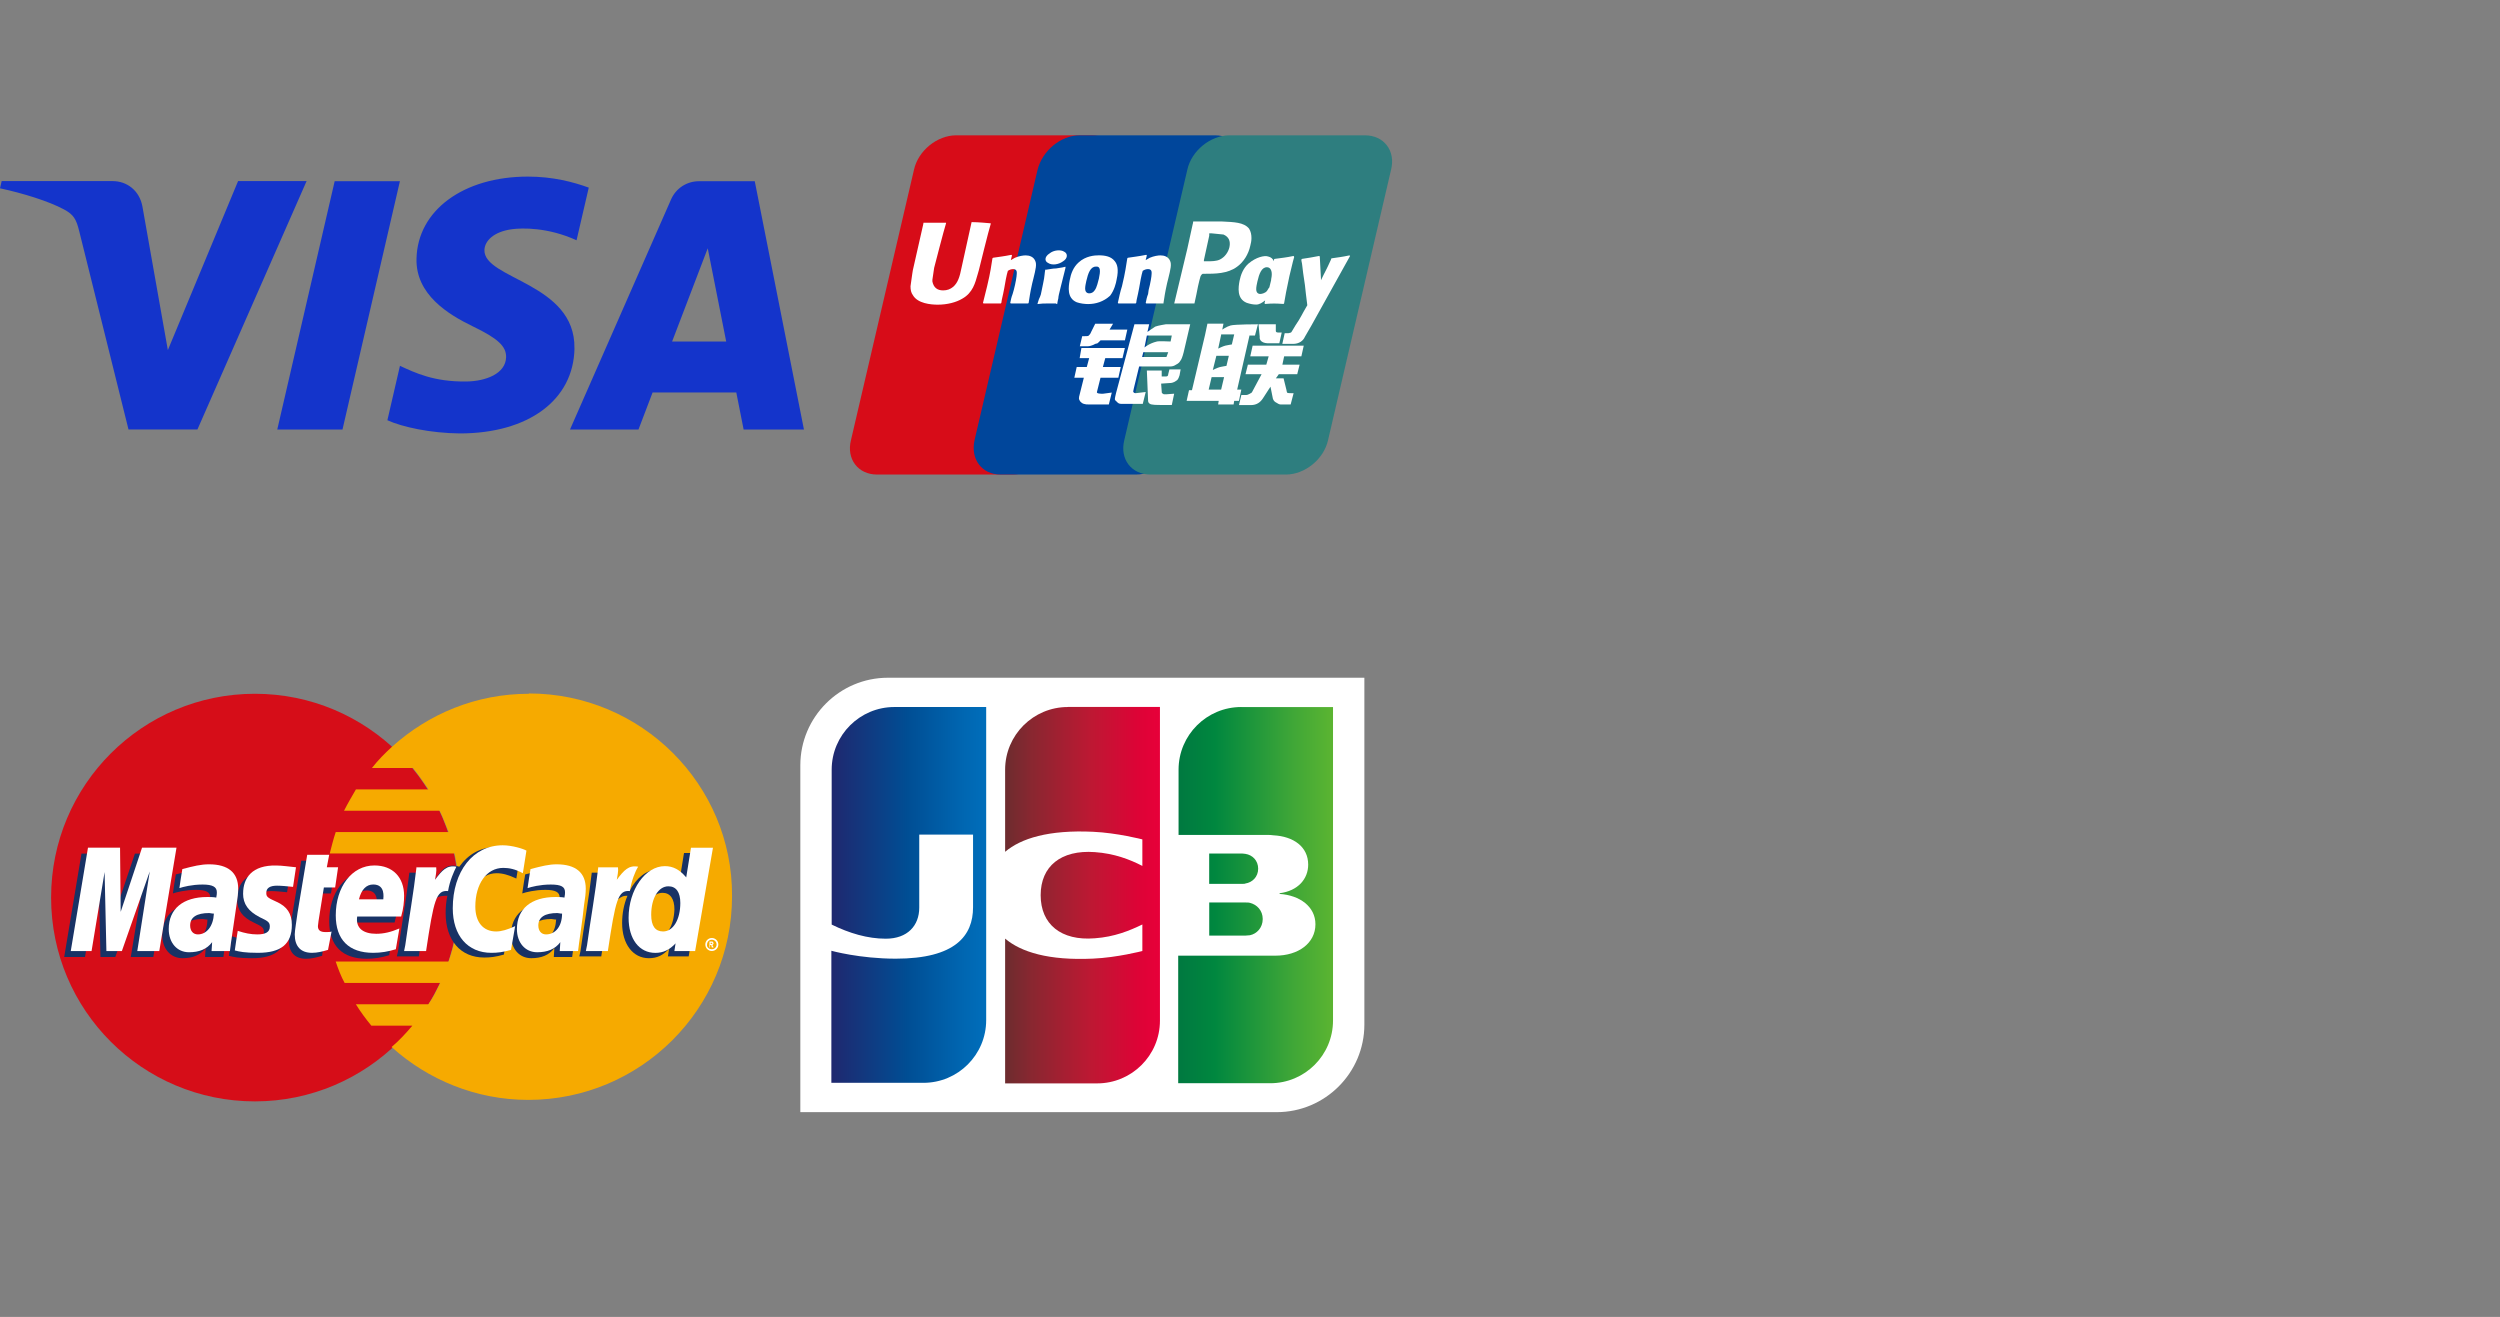 <?xml version="1.0" encoding="UTF-8"?>
<svg id="uuid-99233423-2c9b-4bcf-981c-82d4e0c642b7" data-name="圖層 3" xmlns="http://www.w3.org/2000/svg" xmlns:xlink="http://www.w3.org/1999/xlink" viewBox="0 0 483.3 254.59">
  <rect x="0" y="0" width="483.3" height="254.59" fill="#808080" stroke="none"/>
  <defs>
    <style>
      .uuid-e08be8bb-6d4b-499c-a4b7-5640a4d1d28e, .uuid-390d25e3-1825-438d-88b5-0b77932baeb0 {
        fill: #fff;
      }

      .uuid-390d25e3-1825-438d-88b5-0b77932baeb0 {
        fill-rule: evenodd;
      }

      .uuid-ba54347b-4dd5-4cd6-803f-98770e2cbd5b {
        fill: #2e7e7f;
      }

      .uuid-541d71f0-910a-4aea-b5a2-dee059fb4989 {
        fill: #1434cb;
      }

      .uuid-fda4a328-1e80-4ed9-a065-f6ff130646cb {
        fill: #d70c18;
      }

      .uuid-046509f9-0f0e-42fe-94af-eb345fd93d47 {
        fill: #00469b;
      }

      .uuid-418c2f17-8d8e-4002-9e01-8a74bb7e7be6 {
        fill: url(#uuid-32f4e090-2dc5-4aae-a93f-d2a6dde57ef6);
      }

      .uuid-fc0c4cf0-d661-44a3-8af8-9239f94bf7ba {
        fill: #d60d18;
      }

      .uuid-efc3cd80-7c2a-4a49-a826-f9ca4912017d {
        fill: url(#uuid-04df04fc-3fcf-4b26-82f0-901f7b42b9b3);
      }

      .uuid-0e03a67d-2bc8-4951-a048-42a2264836d2 {
        fill: #f6aa00;
      }

      .uuid-6b730192-61fe-497c-8a50-4f1fa52e9f4a {
        fill: url(#uuid-7b92363a-12eb-4872-8218-6712d090885d);
      }

      .uuid-fe3c28cd-91e1-48ac-8d4d-03b1b16a57c5 {
        fill: #183265;
      }

      .uuid-18e8283d-2f52-4348-92b6-b0062fd64440 {
        fill: url(#uuid-245ea092-2975-4d92-83ae-aa7e1d15a5bc);
      }

      .uuid-b177d6bc-4ef5-418e-b11b-cf4c5dadec9e {
        fill: url(#uuid-d1d9ddff-49f5-466b-9f2b-c32d2d08b686);
      }
    </style>
    <linearGradient id="uuid-d1d9ddff-49f5-466b-9f2b-c32d2d08b686" data-name="未命名漸層 12" x1="140.45" y1="352.81" x2="155.07" y2="352.81" gradientTransform="translate(-59.99 900.64) scale(2.05 -2.05)" gradientUnits="userSpaceOnUse">
      <stop offset="0" stop-color="#007940"/>
      <stop offset=".23" stop-color="#00873f"/>
      <stop offset=".74" stop-color="#40a737"/>
      <stop offset="1" stop-color="#5cb531"/>
    </linearGradient>
    <linearGradient id="uuid-245ea092-2975-4d92-83ae-aa7e1d15a5bc" data-name="未命名漸層 12" x1="140.45" y1="355.07" x2="155.06" y2="355.07" xlink:href="#uuid-d1d9ddff-49f5-466b-9f2b-c32d2d08b686"/>
    <linearGradient id="uuid-04df04fc-3fcf-4b26-82f0-901f7b42b9b3" data-name="未命名漸層 12" x1="140.45" y1="357.55" x2="155.07" y2="357.55" xlink:href="#uuid-d1d9ddff-49f5-466b-9f2b-c32d2d08b686"/>
    <linearGradient id="uuid-7b92363a-12eb-4872-8218-6712d090885d" data-name="未命名漸層 11" x1="107.73" y1="355.08" x2="122.57" y2="355.08" gradientTransform="translate(-59.99 900.64) scale(2.05 -2.05)" gradientUnits="userSpaceOnUse">
      <stop offset="0" stop-color="#1f286f"/>
      <stop offset=".48" stop-color="#004e94"/>
      <stop offset=".83" stop-color="#0066b1"/>
      <stop offset="1" stop-color="#006fbc"/>
    </linearGradient>
    <linearGradient id="uuid-32f4e090-2dc5-4aae-a93f-d2a6dde57ef6" data-name="未命名漸層 10" x1="124.01" y1="355.05" x2="138.43" y2="355.05" gradientTransform="translate(-59.99 900.64) scale(2.05 -2.05)" gradientUnits="userSpaceOnUse">
      <stop offset="0" stop-color="#6c2c2f"/>
      <stop offset=".17" stop-color="#882730"/>
      <stop offset=".57" stop-color="#be1833"/>
      <stop offset=".86" stop-color="#dc0436"/>
      <stop offset="1" stop-color="#e60039"/>
    </linearGradient>
  </defs>
  <g id="uuid-393a139b-bc5b-4e44-953d-ef825e4cdadf" data-name="Group">
    <path id="uuid-bc978893-0a62-494f-9960-691d7ff5d89a" data-name="Path" class="uuid-fda4a328-1e80-4ed9-a065-f6ff130646cb" d="M184.84,26.16h26.19c3.68,0,5.97,2.99,5.05,6.66l-12.18,52.26c-.8,3.68-4.48,6.66-8.15,6.66h-26.19c-3.68,0-5.97-2.99-5.05-6.66l12.18-52.26c.8-3.68,4.48-6.66,8.15-6.66h0Z"/>
    <path id="uuid-78749b76-a0e0-4606-afbd-35fd97b7d0e5" data-name="Path" class="uuid-046509f9-0f0e-42fe-94af-eb345fd93d47" d="M208.73,26.16h26.19c3.68,0,5.97,2.99,5.05,6.66l-12.18,52.26c-.8,3.68-4.48,6.66-8.15,6.66h-26.19c-3.68,0-5.86-2.99-5.05-6.66l12.18-52.26c.92-3.68,4.48-6.66,8.15-6.66h0Z"/>
    <path id="uuid-dbe70e4d-94f9-4f37-9366-67e87fece33c" data-name="Path" class="uuid-ba54347b-4dd5-4cd6-803f-98770e2cbd5b" d="M237.68,26.16h26.19c3.68,0,5.97,2.99,5.05,6.66l-12.18,52.26c-.8,3.68-4.48,6.66-8.15,6.66h-26.19c-3.68,0-5.97-2.99-5.05-6.66l12.18-52.26c.8-3.68,4.48-6.66,8.15-6.66h0Z"/>
    <path id="uuid-d4367c92-a783-4800-b3a1-74a4fca196f3" data-name="Shape" class="uuid-390d25e3-1825-438d-88b5-0b77932baeb0" d="M233.66,75.32h2.41l.57-2.41h-2.41l-.57,2.41Zm1.49-6.55l-.69,2.76s.92-.46,1.38-.57c.46-.11,1.26-.23,1.26-.23l.46-1.95h-2.41Zm.92-4.02l-.57,2.64s.92-.46,1.38-.57c.46-.11,1.26-.23,1.26-.23l.46-1.95h-2.53v.11Zm5.51,0l-2.41,10.57h.8l-.46,2.18h-.92l-.11,.69h-2.99l.11-.69h-6.2l.46-2.07h.57l2.53-10.68,.46-2.18h3.1l-.23,1.15s.8-.57,1.61-.8c.8-.23,5.28-.23,5.28-.23l-.57,2.18h-1.03v-.11Z"/>
    <path id="uuid-96e68c9d-a69c-4326-b696-99364d3c3b86" data-name="Path" class="uuid-390d25e3-1825-438d-88b5-0b77932baeb0" d="M243.31,62.69h3.33v1.26c0,.23,.11,.34,.57,.34h.57l-.46,2.07h-1.72c-1.61,.11-2.18-.57-2.07-1.26l-.23-2.41Z"/>
    <path id="uuid-08b81960-e5ed-4efb-9621-9720d02ade74" data-name="Path" class="uuid-390d25e3-1825-438d-88b5-0b77932baeb0" d="M243.88,72.34h-3.1l.46-1.84h3.56l.46-1.61h-3.56l.46-2.07h9.88l-.46,2.07h-3.33l-.34,1.61h3.33l-.46,1.84h-3.56l-.57,.8h1.49l.57,2.3c0,.23,.11,.34,.11,.46,.11,.11,.57,.11,.8,.11h.46l-.57,2.18h-1.95c-.34,0-.57-.23-.8-.34s-.57-.34-.69-.8l-.46-2.3-1.49,2.3c-.46,.69-1.15,1.26-2.3,1.26h-2.3l.46-1.95h.92c.23,0,.46-.11,.69-.23,.11-.11,.34-.11,.46-.34l1.84-3.45Z"/>
    <path id="uuid-1130bdf0-025d-48b7-94b4-6ef5cd57a9aa" data-name="Path" class="uuid-390d25e3-1825-438d-88b5-0b77932baeb0" d="M209.08,67.28h8.38l-.46,1.95h-3.33l-.46,1.72h3.45l-.46,2.07h-3.45l-.69,2.76c-.11,.34,.8,.34,1.15,.34l1.72-.23-.57,2.3h-3.91c-.34,0-.57,0-.92-.11-.34-.11-.46-.23-.69-.46-.11-.23-.34-.34-.23-.92l.92-3.68h-1.84l.46-2.07h1.95l.46-1.72h-1.84l.34-1.95Z"/>
    <path id="uuid-4349523f-de87-43c7-8b50-8bbc7418c83f" data-name="Path" class="uuid-390d25e3-1825-438d-88b5-0b77932baeb0" d="M214.48,63.72h3.45l-.46,2.07h-4.71l-.46,.46c-.23,.23-.23,.11-.57,.23-.23,.11-.8,.46-1.49,.46h-1.49l.46-1.95h.46c.34,0,.69,0,.8-.11s.34-.34,.46-.69l.8-1.61h3.45l-.69,1.15Z"/>
    <path id="uuid-0b14b20f-a356-458d-88ad-2b0fdc8faea9" data-name="Shape" class="uuid-390d25e3-1825-438d-88b5-0b77932baeb0" d="M221.25,67.17s.92-.8,2.41-1.15c.34-.11,2.64,0,2.64,0l.23-1.15h-4.82l-.46,2.3Zm4.59,.92h-4.82l-.23,.92h4.71l.34-.92Zm-6.55-5.4h2.87l-.34,1.49s.92-.69,1.49-1.03c.57-.23,2.07-.46,2.07-.46h4.71l-1.26,5.4c-.23,.92-.46,1.49-.69,1.72-.11,.23-.34,.46-.8,.69-.34,.23-.69,.34-1.03,.34h-6.09l-1.03,4.25c-.11,.46-.11,.57-.11,.69,.11,.11,.23,.23,.46,.23l1.95-.23-.57,2.3h-3.91c-.34,0-.69,0-.92-.23s-.57-.46-.57-.69,.11-.57,.23-1.15l3.56-13.32Z"/>
    <path id="uuid-b87aed9d-ad92-4828-9ec5-d29ed735499b" data-name="Path" class="uuid-390d25e3-1825-438d-88b5-0b77932baeb0" d="M228.26,71.3l-.23,1.26c-.11,.34-.23,.69-.46,.92-.34,.23-.69,.57-1.49,.57l-1.61,.11,.11,1.49c0,.46,.11,.34,.23,.46q.11,.11,.23,.11h.46l1.49-.11-.46,2.18h-1.72c-1.26,0-2.18,0-2.53-.23-.34-.23-.34-.46-.34-.8l-.23-5.63h2.87v1.15h.69c.23,0,.34,0,.46-.11q.11-.11,.11-.34l.23-.92h2.18v-.11Z"/>
    <path id="uuid-86bbbb98-2262-4f95-8e24-5f6669f69b09" data-name="Path" class="uuid-e08be8bb-6d4b-499c-a4b7-5640a4d1d28e" d="M187.83,42.93c-.11,.46-1.95,8.84-1.95,8.84-.34,1.72-.69,2.87-1.61,3.68-.57,.46-1.15,.69-1.95,.69-1.15,0-1.84-.57-2.07-1.72v-.34l.34-2.3s1.95-7.58,2.3-8.61v-.11h-4.36c0,.11-.11,.57-.11,.57l-1.95,8.61-.11,.69-.34,2.41c0,.69,.11,1.26,.46,1.72,.92,1.61,3.45,1.84,4.82,1.84,1.84,0,3.56-.46,4.71-1.15,2.07-1.15,2.53-3.1,2.99-4.71l.23-.8s1.95-7.93,2.3-8.96v-.11c-2.53-.23-3.33-.23-3.68-.23Z"/>
    <path id="uuid-8c6e9f9b-bc5e-4582-9b8e-f46fe995c3d9" data-name="Path" class="uuid-e08be8bb-6d4b-499c-a4b7-5640a4d1d28e" d="M198.74,58.67h-3.33l-.11-.11c.11-.57,.23-1.15,.46-1.72l.23-.8c.34-1.26,.57-2.64,.57-3.1,0-.23,.11-.92-.69-.92-.34,0-.69,.11-1.03,.34-.23,.69-.57,2.53-.69,3.33-.34,1.84-.46,1.95-.57,2.87l-.11,.11h-3.33l-.11-.11c.23-1.03,.57-2.18,.8-3.22,.69-2.87,.8-4.02,1.03-5.4l.11-.11c1.49-.23,1.84-.23,3.56-.57l.11,.11-.23,.92c.23-.11,.57-.34,.8-.46,.8-.34,1.61-.46,2.07-.46,.69,0,1.49,.23,1.84,1.03,.34,.69,.11,1.61-.34,3.45l-.23,.92c-.46,2.07-.46,2.41-.69,3.79l-.11,.11Z"/>
    <path id="uuid-5a2a388b-9034-4848-9a90-6be3905ec19c" data-name="Path" class="uuid-e08be8bb-6d4b-499c-a4b7-5640a4d1d28e" d="M204.14,58.67h-1.84c-.46,0-.92,0-1.72,.11v-.11h0c.23-.8,.34-1.03,.46-1.26,.11-.23,.23-.57,.34-1.26,.23-1.03,.34-1.72,.46-2.3,.11-.57,.11-1.15,.23-1.72h.23c.8-.11,1.26-.23,1.84-.23,.46-.11,1.03-.11,1.84-.34v.23c-.11,.57-.34,1.26-.46,1.84-.11,.57-.34,1.26-.46,1.84-.34,1.38-.46,1.84-.46,2.18-.11,.34-.11,.57-.23,1.15l-.23-.11h0Z"/>
    <path id="uuid-31d6fe02-3c89-4997-8d27-792059160feb" data-name="Shape" class="uuid-e08be8bb-6d4b-499c-a4b7-5640a4d1d28e" d="M212.41,53.96c-.11,.34-.34,1.61-.8,2.18-.23,.34-.57,.57-1.03,.57-.11,0-.8,0-.8-.92,0-.46,.11-.92,.23-1.49,.34-1.49,.8-2.76,1.84-2.76,.92-.11,.92,.8,.57,2.41Zm3.45,.11c.46-2.07,.11-2.99-.34-3.56-.69-.92-1.84-1.15-3.1-1.15-.8,0-2.53,.11-3.91,1.38-1.03,.92-1.49,2.18-1.72,3.45-.23,1.26-.57,3.45,1.38,4.25,.69,.23,1.49,.34,2.18,.34,1.49,0,2.99-.46,4.25-1.61,.8-1.03,1.15-2.41,1.26-3.1Z"/>
    <path id="uuid-ab5aa1fc-57b6-4653-9da5-a054ed73012e" data-name="Shape" class="uuid-e08be8bb-6d4b-499c-a4b7-5640a4d1d28e" d="M250.08,49.48c-1.61,.34-2.07,.34-3.68,.57l-.11,.11v.34c-.23-.46-.57-.8-1.15-.92-.69-.23-2.3,.11-3.79,1.38-1.03,.92-1.49,2.18-1.72,3.33-.23,1.26-.57,3.45,1.38,4.25,.69,.23,1.26,.34,1.84,.34s1.15-.34,1.72-.8c0,.23-.11,.34-.11,.57l.11,.11c1.49-.11,1.95-.11,3.56,0l.11-.11c.23-1.38,.46-2.64,1.03-5.28,.34-1.26,.57-2.53,.92-3.68l-.11-.23Zm-5.17,6.78c-.23,.34-.92,.57-1.26,.57-.11,0-.8,0-.8-.92,0-.46,.11-.92,.23-1.49,.34-1.49,.8-2.76,1.84-2.76,.69,0,1.03,.69,.92,1.72,0,.23-.11,.46-.11,.8-.11,.46-.23,.92-.34,1.38-.23,.23-.34,.57-.46,.69Z"/>
    <path id="uuid-04c46cf5-3508-46cf-9b6d-8f06f0418812" data-name="Path" class="uuid-e08be8bb-6d4b-499c-a4b7-5640a4d1d28e" d="M224.93,58.67h-3.33l-.11-.11c.11-.57,.23-1.15,.46-1.72l.11-.8c.34-1.26,.57-2.64,.57-3.1,0-.23,.11-.92-.69-.92-.34,0-.69,.11-1.03,.34-.23,.69-.57,2.53-.69,3.33-.34,1.84-.46,1.95-.57,2.87l-.11,.11h-3.33l-.11-.11c.23-1.03,.46-2.18,.8-3.22,.69-2.87,.8-4.02,1.03-5.4l.11-.11c1.49-.23,1.84-.23,3.56-.57l.11,.11-.23,.92c.23-.11,.57-.34,.8-.46,.8-.34,1.61-.46,2.07-.46,.69,0,1.49,.23,1.84,1.03,.34,.69,.11,1.61-.34,3.45l-.23,.92c-.46,2.07-.46,2.41-.69,3.79v.11Z"/>
    <path id="uuid-7d59b51c-ea55-44d8-98f0-7b786c52e723" data-name="Shape" class="uuid-e08be8bb-6d4b-499c-a4b7-5640a4d1d28e" d="M236.3,42.82h-5.63c0,.23-.11,.57-.11,.57l-1.03,4.71s-2.41,9.99-2.53,10.57h3.91c.11-.46,.69-3.22,.69-3.33,0,0,.46-2.07,.57-2.07,0,0,.11-.23,.34-.34h.23c2.18,0,4.59,0,6.43-1.38,1.26-.92,2.18-2.41,2.53-4.02,.11-.46,.23-.92,.23-1.49,0-.69-.11-1.26-.46-1.84-1.03-1.26-2.99-1.26-5.17-1.38Zm1.38,4.94c-.23,1.03-.92,1.95-1.84,2.41-.69,.34-1.61,.34-2.53,.34h-.57v-.23l1.03-4.71v-.46h.46s2.18,.23,2.3,.23c1.03,.46,1.38,1.26,1.15,2.41Z"/>
    <path id="uuid-ac4e4cfb-737f-4664-862e-e11d047479d1" data-name="Path" class="uuid-e08be8bb-6d4b-499c-a4b7-5640a4d1d28e" d="M205.52,50.51c.92-.57,.92-1.49,.23-1.84-.69-.46-2.07-.34-2.87,.34-.92,.57-1.03,1.49-.23,1.84,.69,.46,1.95,.34,2.87-.34Z"/>
    <path id="uuid-31a45610-dbaf-49fa-8f4c-b6ac29707017" data-name="Path" class="uuid-390d25e3-1825-438d-88b5-0b77932baeb0" d="M260.99,49.48l-.11-.11c-1.61,.34-1.95,.34-3.45,.57l-.11,.11v.11h0c-1.15,2.53-1.03,2.07-1.95,4.02v-.23l-.23-4.36-.11-.11q-1.72,.34-3.33,.57l-.11,.11v.23h0c.23,1.03,.11,.8,.34,2.41,.11,.8,.23,1.61,.34,2.3,.11,1.26,.23,1.95,.46,3.91-1.03,1.72-1.26,2.41-2.3,3.91h0l-.69,1.15c-.11,.11-.11,.23-.23,.23s-.23,.11-.46,.11h-.69l-.46,2.07h2.07c1.15,0,1.95-.57,2.3-1.38l1.26-2.18,7.47-13.44Z"/>
  </g>
  <g id="uuid-bacca67a-9826-4d3b-9ccf-c36b1e96109b" data-name="Group">
    <g id="uuid-74222644-13cd-4a75-97e1-f8e4296370a2" data-name="Path">
      <path class="uuid-fc0c4cf0-d661-44a3-8af8-9239f94bf7ba" d="M88.68,173.52c0,21.71-17.69,39.4-39.4,39.4s-39.4-17.57-39.4-39.4,17.69-39.4,39.4-39.4,39.4,17.57,39.4,39.4Z"/>
      <path class="uuid-0e03a67d-2bc8-4951-a048-42a2264836d2" d="M102.23,134.12c-10.22,0-19.41,3.91-26.42,10.22-1.38,1.26-2.76,2.64-3.91,4.13h7.93c1.03,1.26,2.07,2.76,2.99,4.13h-14.01c-.8,1.38-1.61,2.76-2.3,4.13h18.49c.69,1.38,1.15,2.76,1.72,4.13h-21.82c-.46,1.38-.8,2.76-1.15,4.13h24.12c.57,2.64,.92,5.51,.92,8.38,0,4.36-.69,8.61-2.07,12.52h-21.82c.46,1.38,1.03,2.87,1.72,4.13h18.49c-.69,1.38-1.38,2.87-2.3,4.13h-14.01c.92,1.49,1.95,2.87,2.99,4.13h7.93c-1.26,1.49-2.53,2.87-4.02,4.13,7.01,6.32,16.31,10.22,26.42,10.22,21.71,0,39.4-17.57,39.4-39.4,.11-21.59-17.57-39.17-39.28-39.17Z"/>
    </g>
    <g>
      <g>
        <path id="uuid-d212c490-6327-468b-a4d7-c623dd178744" data-name="Shape" class="uuid-fe3c28cd-91e1-48ac-8d4d-03b1b16a57c5" d="M40.1,177.77c-.46,0-.69-.11-.92-.11-2.41,0-3.68,.8-3.68,2.53,0,1.03,.57,1.61,1.49,1.61,1.84,0,3.1-1.61,3.1-4.02Zm3.1,7.24h-3.56l.11-1.72c-1.03,1.38-2.53,1.95-4.48,1.95-2.3,0-3.91-1.84-3.91-4.48,0-3.91,2.76-6.32,7.47-6.32,.46,0,1.15,0,1.72,.11,.11-.57,.11-.8,.11-1.03,0-1.03-.8-1.49-2.76-1.49-2.07,0-3.79,.46-4.48,.69,0-.23,.57-3.68,.57-3.68,2.18-.57,3.56-.8,5.17-.8,3.68,0,5.63,1.61,5.63,4.71,0,.8-.11,1.84-.34,3.22-.34,2.64-1.15,7.7-1.26,8.84Z"/>
        <polygon id="uuid-db376bec-c225-4e98-9f8a-94db96b0210f" data-name="Path" class="uuid-fe3c28cd-91e1-48ac-8d4d-03b1b16a57c5" points="29.64 185.01 25.28 185.01 27.81 169.62 22.29 185.01 19.42 185.01 19.08 169.73 16.43 185.01 12.41 185.01 15.75 165.02 21.95 165.02 22.29 176.28 26.08 165.02 32.86 165.02 29.64 185.01"/>
        <path id="uuid-7f715807-8579-4e26-a0fa-19721df2fc78" data-name="Shape" class="uuid-fe3c28cd-91e1-48ac-8d4d-03b1b16a57c5" d="M107.52,177.77c-.46,0-.69-.11-.92-.11-2.41,0-3.68,.8-3.68,2.53,0,1.03,.57,1.61,1.49,1.61,1.72,0,2.99-1.61,3.1-4.02Zm3.1,7.24h-3.56l.11-1.72c-1.03,1.38-2.53,1.95-4.48,1.95-2.3,0-3.91-1.84-3.91-4.48,0-3.91,2.76-6.32,7.47-6.32,.46,0,1.15,0,1.72,.11,.11-.57,.23-.8,.23-1.03,0-1.03-.8-1.49-2.76-1.49-2.07,0-3.79,.46-4.48,.69,0-.23,.57-3.68,.57-3.68,2.07-.57,3.56-.8,5.17-.8,3.68,0,5.63,1.61,5.63,4.71,0,.8-.11,1.84-.34,3.22-.46,2.64-1.26,7.7-1.38,8.84Z"/>
        <path id="uuid-c46ebef0-9b41-4519-938d-a59264e86420" data-name="Path" class="uuid-fe3c28cd-91e1-48ac-8d4d-03b1b16a57c5" d="M62.26,184.78c-1.15,.34-2.07,.57-3.1,.57-2.18,0-3.33-1.26-3.33-3.56,0-.69,.34-2.64,.57-4.36,.23-1.49,1.84-11.03,1.84-11.03h4.25l-.46,2.41h2.53l-.57,3.91h-2.64c-.46,3.1-1.15,6.89-1.26,7.47,0,.8,.46,1.15,1.49,1.15,.46,0,.92,0,1.15-.11l-.46,3.56Z"/>
        <path id="uuid-f7292dff-ec4e-401b-991d-0db291dd28bb" data-name="Shape" class="uuid-fe3c28cd-91e1-48ac-8d4d-03b1b16a57c5" d="M75.24,184.66c-1.49,.46-2.87,.69-4.36,.69-4.71,0-7.24-2.53-7.24-7.24,0-5.51,3.1-9.65,7.47-9.65,3.45,0,5.74,2.3,5.74,5.86,0,1.15-.11,2.41-.57,4.02h-8.5c-.23,2.3,1.26,3.33,3.68,3.33,1.49,0,2.87-.34,4.36-1.03l-.57,4.02Zm-2.41-9.65c0-.34,.46-2.87-1.95-2.87-1.38,0-2.3,1.03-2.76,2.87h4.71Z"/>
        <path id="uuid-ceae436f-f8b4-4e5f-952c-8ba5669f6d8e" data-name="Path" class="uuid-fe3c28cd-91e1-48ac-8d4d-03b1b16a57c5" d="M45.84,173.87c0,2.07,1.03,3.45,3.22,4.48,1.72,.8,1.95,1.03,1.95,1.84,0,1.03-.8,1.49-2.41,1.49-1.26,0-2.41-.23-3.79-.69,0,0-.57,3.56-.57,3.79,.92,.23,1.84,.46,4.48,.46,4.48,0,6.55-1.72,6.55-5.4,0-2.18-.92-3.56-2.99-4.48-1.84-.8-1.95-1.03-1.95-1.72,0-.92,.69-1.38,2.07-1.38,.8,0,1.95,.11,3.1,.23l.57-3.79c-1.15-.23-2.76-.34-3.79-.34-4.82,.11-6.43,2.53-6.43,5.51Z"/>
        <path id="uuid-b0b37c53-a9e4-4aee-893f-9ae04093c7df" data-name="Path" class="uuid-fe3c28cd-91e1-48ac-8d4d-03b1b16a57c5" d="M96.03,168.81c1.15,0,2.3,.34,3.79,1.03l.69-4.36c-.57-.23-2.87-1.72-4.71-1.72-2.87,0-5.28,1.38-7.01,3.79-2.53-.8-3.56,.8-4.71,2.53l-1.15,.23c.11-.57,.11-1.03,.11-1.61h-3.91c-.57,5.05-1.49,10.11-2.18,15.16l-.23,1.03h4.25c.69-4.59,1.15-7.58,1.38-9.65l1.61-.92c.23-.92,1.03-1.15,2.53-1.15-.23,1.03-.34,2.18-.34,3.33,0,5.28,2.87,8.61,7.47,8.61,1.15,0,2.18-.11,3.79-.57l.8-4.59c-1.38,.69-2.53,1.03-3.68,1.03-2.53,0-4.02-1.84-4.02-4.82,.11-4.25,2.3-7.35,5.51-7.35Z"/>
        <path id="uuid-b8fb499c-c43e-44e3-b2d3-15cfccbbd16b" data-name="Shape" class="uuid-fe3c28cd-91e1-48ac-8d4d-03b1b16a57c5" d="M132.21,165.02l-.92,5.74c-1.15-1.49-2.41-2.64-4.13-2.64-2.18,0-4.13,1.61-5.4,4.02-1.84-.34-3.68-1.03-3.68-1.03h0c.11-1.38,.23-2.18,.23-2.41h-3.91c-.57,5.05-1.49,10.11-2.18,15.16l-.23,1.03h4.25c.57-3.79,1.03-6.89,1.38-9.3,1.49-1.26,2.18-2.53,3.68-2.41-.69,1.61-1.03,3.45-1.03,5.28,0,4.02,2.07,6.78,5.17,6.78,1.61,0,2.76-.57,3.91-1.84l-.23,1.49h4.02l3.22-19.99h-4.13v.11Zm-5.28,16.2c-1.49,0-2.18-1.03-2.18-3.22,0-3.22,1.38-5.4,3.33-5.4,1.49,0,2.3,1.15,2.3,3.22-.11,3.22-1.49,5.4-3.45,5.4Z"/>
      </g>
      <g>
        <polygon id="uuid-cca993fb-8605-4fae-83b8-914b33e754df" data-name="Path" class="uuid-e08be8bb-6d4b-499c-a4b7-5640a4d1d28e" points="30.79 183.86 26.54 183.86 28.95 168.47 23.56 183.86 20.57 183.86 20.22 168.58 17.7 183.86 13.68 183.86 17.01 163.87 23.21 163.87 23.33 176.28 27.46 163.87 34.12 163.87 30.79 183.86"/>
        <path id="uuid-4c892066-2060-4c5e-be38-b5849024be96" data-name="Shape" class="uuid-e08be8bb-6d4b-499c-a4b7-5640a4d1d28e" d="M41.36,176.62c-.46,0-.69-.11-.92-.11-2.41,0-3.68,.8-3.68,2.41,0,1.03,.57,1.72,1.49,1.72,1.72,0,2.99-1.61,3.1-4.02Zm3.1,7.24h-3.56l.11-1.72c-1.03,1.38-2.53,1.95-4.48,1.95-2.3,0-3.91-1.84-3.91-4.48,0-3.91,2.76-6.2,7.47-6.2,.46,0,1.15,0,1.72,.11,.11-.57,.11-.8,.11-1.03,0-1.03-.8-1.49-2.76-1.49-2.07,0-3.79,.46-4.48,.69,0-.23,.57-3.68,.57-3.68,2.18-.57,3.56-.92,5.17-.92,3.68,0,5.63,1.61,5.63,4.71,0,.8-.11,1.84-.34,3.22-.34,2.53-1.15,7.58-1.26,8.84Z"/>
        <path id="uuid-9e135253-15bc-41fd-a538-ff2a0dbd6365" data-name="Path" class="uuid-e08be8bb-6d4b-499c-a4b7-5640a4d1d28e" d="M101.77,164.45l-.69,4.36c-1.49-.8-2.64-1.03-3.79-1.03-3.22,0-5.4,3.1-5.4,7.47,0,2.99,1.49,4.82,4.02,4.82,1.03,0,2.18-.34,3.68-1.03l-.8,4.59c-1.61,.46-2.64,.57-3.79,.57-4.59,0-7.47-3.33-7.47-8.61,0-7.12,3.91-12.18,9.65-12.18,1.84,0,4.02,.69,4.59,1.03Z"/>
        <path id="uuid-a67edf99-a3f3-4653-be68-e81edfc5086c" data-name="Shape" class="uuid-e08be8bb-6d4b-499c-a4b7-5640a4d1d28e" d="M108.67,176.62c-.46,0-.69-.11-.92-.11-2.41,0-3.68,.8-3.68,2.41,0,1.03,.57,1.72,1.49,1.72,1.84,0,3.1-1.61,3.1-4.02Zm3.1,7.24h-3.56l.11-1.72c-1.03,1.38-2.53,1.95-4.48,1.95-2.3,0-3.91-1.84-3.91-4.48,0-3.91,2.76-6.2,7.47-6.2,.46,0,1.15,0,1.72,.11,.11-.57,.11-.8,.11-1.03,0-1.03-.69-1.49-2.76-1.49s-3.79,.46-4.48,.69c0-.23,.57-3.68,.57-3.68,2.18-.57,3.56-.92,5.05-.92,3.68,0,5.63,1.61,5.63,4.71,0,.8-.11,1.84-.34,3.22-.23,2.53-1.03,7.58-1.15,8.84Z"/>
        <path id="uuid-ea2c3066-bdfe-45fe-8466-feece0521c04" data-name="Path" class="uuid-e08be8bb-6d4b-499c-a4b7-5640a4d1d28e" d="M63.41,183.63c-1.15,.34-2.07,.57-3.1,.57-2.18,0-3.33-1.26-3.33-3.56,0-.69,.34-2.64,.57-4.36,.23-1.49,1.84-11.03,1.84-11.03h4.25l-.46,2.41h2.18l-.57,3.91h-2.18c-.46,3.1-1.15,6.89-1.15,7.47,0,.8,.46,1.15,1.49,1.15,.46,0,.92,0,1.15-.11l-.69,3.56Z"/>
        <path id="uuid-c6033512-c773-4ee1-9410-627ca27b4db5" data-name="Shape" class="uuid-e08be8bb-6d4b-499c-a4b7-5640a4d1d28e" d="M76.51,183.51c-1.49,.46-2.87,.69-4.36,.69-4.71,0-7.24-2.53-7.24-7.24,0-5.51,3.1-9.65,7.47-9.65,3.56,0,5.74,2.3,5.74,5.86,0,1.15-.11,2.41-.57,4.02h-8.5c-.34,2.3,1.26,3.33,3.68,3.33,1.49,0,2.87-.34,4.48-1.03l-.69,4.02Zm-2.41-9.65c0-.34,.46-2.87-1.95-2.87-1.38,0-2.3,1.03-2.76,2.87h4.71Z"/>
        <path id="uuid-3da68e59-6e66-4586-9b10-470ffe97a614" data-name="Path" class="uuid-e08be8bb-6d4b-499c-a4b7-5640a4d1d28e" d="M46.99,172.72c0,2.07,1.03,3.45,3.22,4.59,1.72,.8,1.95,1.03,1.95,1.84,0,1.03-.8,1.49-2.41,1.49-1.26,0-2.41-.23-3.79-.69,0,0-.57,3.56-.57,3.79,.92,.23,1.84,.46,4.48,.46,4.48,0,6.55-1.72,6.55-5.4,0-2.18-.92-3.56-2.99-4.48-1.84-.8-1.95-1.03-1.95-1.72,0-.92,.69-1.38,2.07-1.38,.8,0,1.95,.11,3.1,.23l.57-3.79c-1.15-.11-2.76-.34-3.79-.34-4.71-.11-6.43,2.41-6.43,5.4Z"/>
        <path id="uuid-f559d8e3-b1e1-478a-9cfd-0940ba4f2162" data-name="Shape" class="uuid-e08be8bb-6d4b-499c-a4b7-5640a4d1d28e" d="M134.39,183.86h-4.02l.23-1.49c-1.15,1.26-2.41,1.84-3.91,1.84-3.1,0-5.17-2.64-5.17-6.78,0-5.4,3.22-9.99,7.01-9.99,1.61,0,2.87,.69,4.13,2.18l.92-5.74h4.25l-3.45,19.99Zm-6.2-3.79c1.95,0,3.33-2.3,3.33-5.51,0-2.07-.8-3.22-2.3-3.22-1.95,0-3.33,2.3-3.33,5.51,0,2.18,.8,3.22,2.3,3.22Z"/>
        <path id="uuid-5b128117-d31e-4495-93aa-19542cbab919" data-name="Path" class="uuid-e08be8bb-6d4b-499c-a4b7-5640a4d1d28e" d="M115.67,167.55c-.57,5.05-1.49,10.11-2.18,15.16l-.23,1.15h4.25c1.49-9.88,1.95-11.83,4.25-11.6,.34-2.07,1.03-3.79,1.61-4.71-1.84-.34-2.76,.69-4.13,2.53,.11-.8,.34-1.61,.23-2.41h-3.79v-.11Z"/>
        <path id="uuid-1188ade9-8a8d-4d95-9da3-7942322bc3f8" data-name="Path" class="uuid-e08be8bb-6d4b-499c-a4b7-5640a4d1d28e" d="M80.53,167.55c-.57,5.05-1.49,10.11-2.18,15.16l-.23,1.15h4.25c1.49-9.88,1.95-11.83,4.25-11.6,.34-2.07,1.15-3.79,1.61-4.71-1.84-.34-2.76,.69-4.13,2.53,.11-.8,.34-1.61,.23-2.41h-3.79v-.11Z"/>
        <path id="uuid-3950db26-b9cc-4e89-b17f-99906e4b441d" data-name="Shape" class="uuid-e08be8bb-6d4b-499c-a4b7-5640a4d1d28e" d="M136.35,182.59c0-.69,.57-1.26,1.26-1.26s1.26,.57,1.26,1.26-.57,1.26-1.26,1.26-1.26-.57-1.26-1.26Zm1.26,.92c.57,0,.92-.46,.92-.92,0-.57-.46-.92-.92-.92-.57,0-.92,.46-.92,.92-.11,.46,.34,.92,.92,.92Zm-.23-.34h-.23v-1.15h.46c.11,0,.23,0,.23,.11,.11,.11,.11,.23,.11,.23,0,.11-.11,.23-.23,.34l.23,.46h-.34l-.11-.46h-.23v.46h.11Zm0-.69h.23l.11-.11s0-.11-.11-.11h-.23v.23Z"/>
      </g>
    </g>
  </g>
  <g id="uuid-bb14566f-e88e-4321-9073-010995fb9d76" data-name="ic visa color">
    <path id="uuid-4e9d6276-e3b4-4c8d-bc6f-e5a9d1c6a9be" data-name="Shape" class="uuid-541d71f0-910a-4aea-b5a2-dee059fb4989" d="M59.27,35.01l-21.1,48.01h-13.33L15.32,44.71c-.58-2.36-1.09-3.22-2.94-4.22-3.01-1.62-7.99-3.14-12.38-4.09l.32-1.39H21.78c2.73,0,5.17,1.79,5.75,4.89l4.92,27.78,13.58-32.68h13.24Zm51.78,32.34c.23-12.67-17.6-13.37-17.4-19.03,.06-1.72,1.75-3.55,5.41-4.02,1.81-.23,6.79-.41,12.4,2.15l2.36-10.18c-3.02-1.09-6.91-2.13-11.77-2.13-12.46,0-21.33,6.53-21.53,15.87-.18,6.91,6.11,10.77,10.86,13.07,4.88,2.35,6.5,3.86,6.46,5.97-.08,3.22-3.98,4.64-7.61,4.7-6.34,.1-10-1.69-12.91-3.03l-2.43,10.52c2.93,1.33,8.35,2.49,13.99,2.55,13.25,0,22-6.44,22.18-16.43m32.7,15.68h11.66l-9.51-48.01h-10.76c-2.42,0-4.48,1.39-5.42,3.52l-19.54,44.49h13.24l2.73-7.17h16.18l1.42,7.17h0Zm-13.83-17.01l6.89-18.03,3.57,18.03h-10.46Zm-52.62-31l-11.1,48.01h-12.61l11.1-48.01h12.61Z"/>
  </g>
  <g id="uuid-51478cc8-3a7d-4d6c-a6e7-9652ab4131ad" data-name="g6321">
    <g id="uuid-4e01514f-0dcb-458e-9683-39dabce89a33" data-name="g6323">
      <path id="uuid-24c3b350-f6b6-4bb0-aa3a-4f0972dd8db3" data-name="path6325" class="uuid-e08be8bb-6d4b-499c-a4b7-5640a4d1d28e" d="M263.76,198.07c0,9.33-7.6,16.93-16.93,16.93h-92.11v-67.05c0-9.33,7.6-16.93,16.93-16.93h92.11v67.05h0Z"/>
      <g id="uuid-2c088368-8cb3-4304-a896-28d23381c813" data-name="g6327">
        <path id="uuid-2c12bdec-e91a-4af4-98b2-15a02dfd7179" data-name="path6338" class="uuid-b177d6bc-4ef5-418e-b11b-cf4c5dadec9e" d="M233.77,180.87h7c.2,0,.67-.07,.87-.07,1.33-.27,2.47-1.47,2.47-3.13s-1.13-2.8-2.47-3.13c-.2-.07-.6-.07-.87-.07h-7v6.4h0Z"/>
        <path id="uuid-662ef5bb-6fee-4e9f-8999-9fc587a9f0c7" data-name="path6349" class="uuid-18e8283d-2f52-4348-92b6-b0062fd64440" d="M239.97,136.68c-6.67,0-12.13,5.4-12.13,12.13v12.6h17.13c.4,0,.87,0,1.2,.07,3.87,.2,6.73,2.2,6.73,5.67,0,2.73-1.93,5.07-5.53,5.53v.13c3.93,.27,6.93,2.47,6.93,5.87,0,3.67-3.33,6.07-7.73,6.07h-18.8v24.66h17.8c6.67,0,12.13-5.4,12.13-12.13v-60.59h-17.73Z"/>
        <path id="uuid-145a00fa-eb4f-4015-a4d9-9465bff902b7" data-name="path6360" class="uuid-efc3cd80-7c2a-4a49-a826-f9ca4912017d" d="M243.23,167.94c0-1.6-1.13-2.67-2.47-2.87-.13,0-.47-.07-.67-.07h-6.33v5.87h6.33c.2,0,.6,0,.67-.07,1.33-.2,2.47-1.27,2.47-2.87Z"/>
      </g>
      <path id="uuid-6dc62c3f-3b24-4f56-9eb9-bdf249fb09ec" data-name="path6371" class="uuid-6b730192-61fe-497c-8a50-4f1fa52e9f4a" d="M172.91,136.68c-6.67,0-12.13,5.4-12.13,12.13v29.93c3.4,1.67,6.93,2.73,10.46,2.73,4.2,0,6.47-2.53,6.47-6v-14.13h10.4v14.06c0,5.47-3.4,9.93-14.93,9.93-7,0-12.46-1.53-12.46-1.53v25.53h17.8c6.67,0,12.13-5.4,12.13-12.13v-60.52s-17.73,0-17.73,0Z"/>
      <path id="uuid-2ba93aac-c5e6-49b1-9afe-f21a01820631" data-name="path6384" class="uuid-418c2f17-8d8e-4002-9e01-8a74bb7e7be6" d="M206.44,136.68c-6.67,0-12.13,5.4-12.13,12.13v15.86c3.07-2.6,8.4-4.27,17-3.87,4.6,.2,9.53,1.47,9.53,1.47v5.13c-2.47-1.27-5.4-2.4-9.2-2.67-6.53-.47-10.46,2.73-10.46,8.33s3.93,8.86,10.46,8.33c3.8-.27,6.73-1.47,9.2-2.67v5.13s-4.87,1.27-9.53,1.47c-8.6,.4-13.93-1.27-17-3.87v27.99h17.8c6.67,0,12.13-5.4,12.13-12.13v-60.65s-17.8,0-17.8,0Z"/>
    </g>
  </g>
</svg>